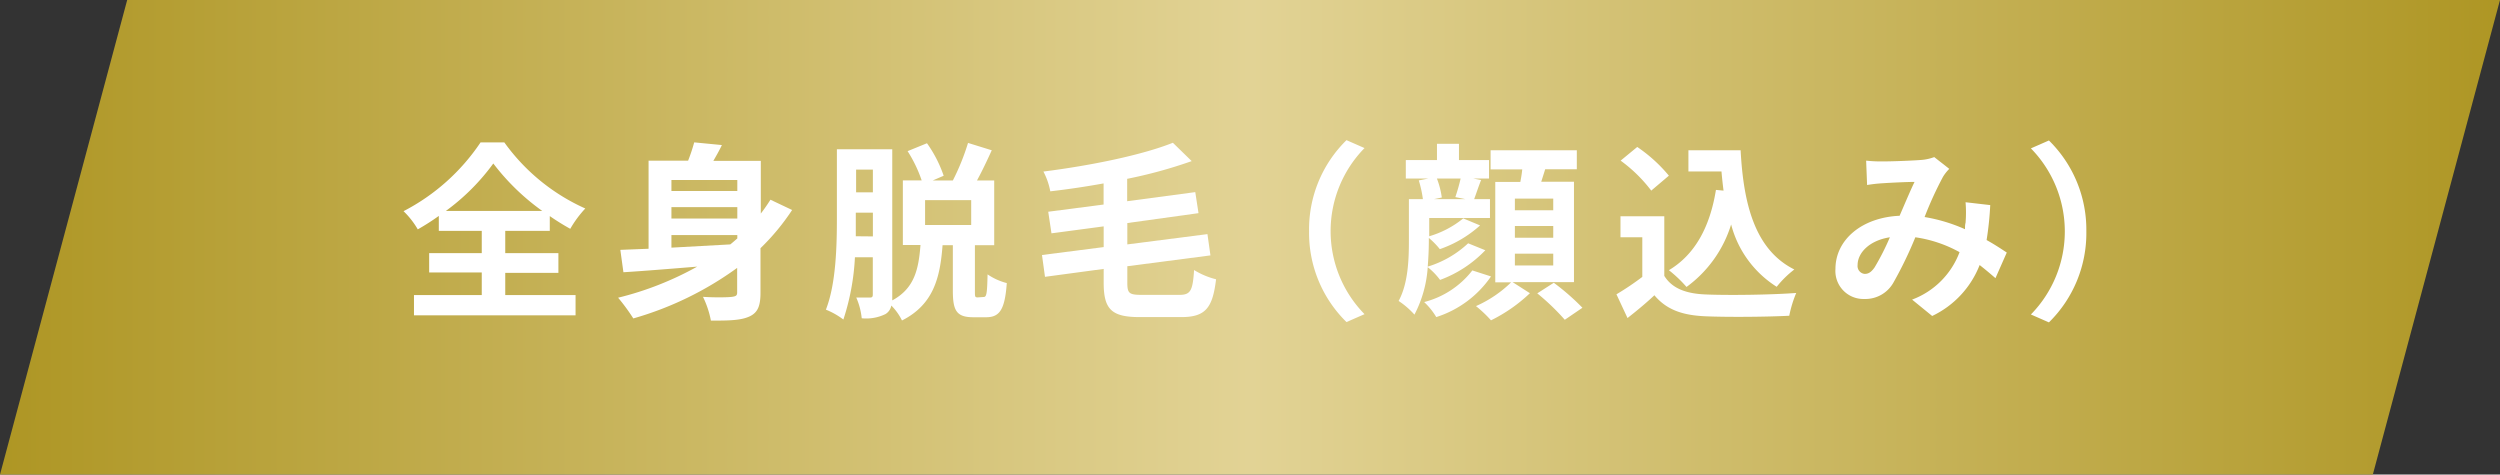 <svg xmlns="http://www.w3.org/2000/svg" xmlns:xlink="http://www.w3.org/1999/xlink" width="316.08" height="60" viewBox="0 0 316.08 60"><rect x="0" y="0" width="316.08" height="60" fill="#333333" stroke="none"/><defs><style>.cls-1{fill:url(#名称未設定グラデーション_63);}.cls-2{fill:#fff;}</style><linearGradient id="名称未設定グラデーション_63" y1="30" x2="316.08" y2="30" gradientUnits="userSpaceOnUse"><stop offset="0" stop-color="#ae9624"/><stop offset="0.5" stop-color="#e2d395"/><stop offset="1" stop-color="#ae9624"/></linearGradient></defs><g id="レイヤー_2" data-name="レイヤー 2"><g id="コンテンツ"><polygon class="cls-1" points="300 60 0 60 16.08 0 316.08 0 300 60"/><path class="cls-2" d="M63.88,37.31h8.89v2.56H52.34V37.31h8.57V34.45H54.26V32h6.65V29.19H55.48V27.3A29.36,29.36,0,0,1,52.82,29a10.51,10.51,0,0,0-1.8-2.3A26.2,26.2,0,0,0,60.76,18h3A25.32,25.32,0,0,0,74,26.36a13.76,13.76,0,0,0-1.9,2.57,30.43,30.43,0,0,1-2.59-1.61v1.87H63.88V32H70.6v2.5H63.88Zm4.68-10.64a28.76,28.76,0,0,1-6.19-6,27.29,27.29,0,0,1-6,6Z"/><path class="cls-2" d="M100.15,26.55a28.5,28.5,0,0,1-4,4.83V37c0,1.63-.31,2.5-1.37,3s-2.59.55-4.9.53a11.89,11.89,0,0,0-1-3c1.49.1,3.19.07,3.67,0s.65-.15.65-.55V33.87a41.77,41.77,0,0,1-13.13,6.39,24.71,24.71,0,0,0-1.92-2.62,40.08,40.08,0,0,0,10-3.93c-3.45.28-6.74.55-9.33.71l-.39-2.83L82,31.45V20.31h5A21.75,21.75,0,0,0,87.77,18l3.5.34c-.33.7-.72,1.37-1.08,2h6V27c.43-.55.84-1.15,1.22-1.75ZM84.89,22.76v1.39h8.33V22.76Zm8.33,3.43H84.89v1.44h8.33Zm-8.33,5.12,7.44-.41c.31-.24.6-.51.89-.75v-.43H84.89Z"/><path class="cls-2" d="M124.36,37.55c.36,0,.45-.36.5-2.86a7.72,7.72,0,0,0,2.43,1.1c-.24,3.39-.92,4.32-2.62,4.32h-1.61c-2.13,0-2.59-.84-2.59-3.36V31h-1.3c-.31,4.17-1.17,7.51-5.13,9.52a7,7,0,0,0-1.35-1.89,1.59,1.59,0,0,1-.74,1.08,5.54,5.54,0,0,1-3,.53,8.77,8.77,0,0,0-.69-2.62c.74,0,1.46,0,1.73,0s.36-.09.36-.38V32.53h-2.26a29.78,29.78,0,0,1-1.46,7.87,9.62,9.62,0,0,0-2.21-1.25c1.29-3.28,1.39-8.11,1.39-11.59V18.87h7V37.26c0,.26,0,.5,0,.72,2.85-1.54,3.33-4,3.57-7h-2.23V22.81h2.38a16.92,16.92,0,0,0-1.78-3.7l2.45-1a15.91,15.91,0,0,1,2.11,4.11l-1.39.6h2.55a29.14,29.14,0,0,0,1.92-4.75l3,.93c-.6,1.32-1.25,2.69-1.87,3.82h2.18V31h-2.44v5.78c0,.74,0,.82.36.82Zm-14-7.66v-3H108.2v.65c0,.72,0,1.49,0,2.33Zm-2.12-8.45v2.88h2.12V21.44Zm14.55,3.86h-5.83v3.15h5.83Z"/><path class="cls-2" d="M149.12,37.28c1.41,0,1.68-.53,1.85-3.14a9.72,9.72,0,0,0,2.78,1.17c-.43,3.58-1.3,4.78-4.39,4.78h-5.28c-3.56,0-4.54-1-4.54-4.34V34l-7.42,1-.38-2.76,7.8-1V28.62l-6.6.88-.41-2.73,7-.91V23.19c-2.26.41-4.56.75-6.74,1a8.83,8.83,0,0,0-.87-2.5c6-.76,12.46-2.08,16.37-3.64l2.38,2.32a59.4,59.4,0,0,1-8.16,2.24v2.83l8.61-1.15.41,2.66-9,1.25V30.9l10.13-1.3.38,2.69-10.51,1.37v2.09c0,1.34.24,1.53,1.82,1.53Z"/><path class="cls-2" d="M165.51,29.24a15.77,15.77,0,0,1,4.73-11.52l2.28,1a15,15,0,0,0,0,21l-2.28,1A15.77,15.77,0,0,1,165.51,29.24Z"/><path class="cls-2" d="M187.79,31.64a15.12,15.12,0,0,1-5.72,3.75,8.41,8.41,0,0,0-1.56-1.61,15,15,0,0,1-1.68,6,10.27,10.27,0,0,0-2-1.73c1.22-2.23,1.3-5.33,1.3-7.66V25.18h1.77a14.47,14.47,0,0,0-.52-2.37l1.22-.24h-2.86V20.24h3.94V18.18h2.78v2.06h3.8v2.33h-2l1,.19c-.36.91-.64,1.78-.88,2.42h2v2.38h-7.68v2.31A12.16,12.16,0,0,0,185,27.61l2.13.89a14.86,14.86,0,0,1-5.09,3,9.73,9.73,0,0,0-1.39-1.42v.37c0,1-.05,2.11-.14,3.26a13,13,0,0,0,5.11-2.95Zm.72,3.31a13.27,13.27,0,0,1-6.92,5.14,8.75,8.75,0,0,0-1.53-1.9,11.26,11.26,0,0,0,6.09-4Zm-6.84-12.38a10.64,10.64,0,0,1,.62,2.4l-1,.21h4L184,24.92a23,23,0,0,0,.67-2.35Zm9.57,13.1,2.19,1.4a19.79,19.79,0,0,1-4.92,3.43,15.62,15.62,0,0,0-1.9-1.8,15,15,0,0,0,4.44-3h-2V23h3.17c.1-.53.19-1.05.24-1.58h-4V19h10.9v2.4h-4c-.17.55-.34,1.08-.5,1.58H199V35.67Zm.29-9.09h4.85V25.11h-4.85Zm0,3.48h4.85V28.57h-4.85Zm0,3.5h4.85V32.07h-4.85Zm4.92,2.19a30,30,0,0,1,3.62,3.16l-2.23,1.52a28.93,28.93,0,0,0-3.48-3.34Z"/><path class="cls-2" d="M210.42,34.88c1,1.61,2.79,2.26,5.28,2.35,2.81.12,8.21.05,11.4-.19a14.89,14.89,0,0,0-.88,2.88c-2.88.15-7.71.19-10.57.07s-4.92-.79-6.48-2.66c-1,.94-2.11,1.87-3.4,2.88l-1.4-3a35.38,35.38,0,0,0,3.27-2.2V30h-2.76V27.34h5.54ZM208.77,24.1a18.39,18.39,0,0,0-3.87-3.79L207,18.58a19.1,19.1,0,0,1,4,3.63Zm9.14,0c-.1-.79-.19-1.61-.26-2.42h-4.18V19h6.6c.36,6.79,1.8,12.58,6.79,15.07a12.81,12.81,0,0,0-2.23,2.19,13.26,13.26,0,0,1-5.76-7.88,15.35,15.35,0,0,1-5.64,7.9A16.23,16.23,0,0,0,211,34.16c3.36-2,5.21-5.57,5.95-10.15Z"/><path class="cls-2" d="M252.29,35.17c-.63-.55-1.32-1.13-2-1.66a11.94,11.94,0,0,1-6,6.44l-2.54-2.07a10.23,10.23,0,0,0,6-6A16.29,16.29,0,0,0,242.16,30a49.7,49.7,0,0,1-2.76,5.71,4.07,4.07,0,0,1-3.7,2.09A3.54,3.54,0,0,1,232.06,34c0-3.68,3.33-6.51,8.11-6.72.67-1.54,1.34-3.15,1.89-4.28-.93,0-3,.1-4.05.17a18.48,18.48,0,0,0-1.95.22l-.12-3.08a17.32,17.32,0,0,0,2,.1c1.35,0,3.89-.1,5-.19a5.89,5.89,0,0,0,1.61-.36l1.9,1.49a5.46,5.46,0,0,0-.79,1,45.58,45.58,0,0,0-2.33,5.09,21,21,0,0,1,5.11,1.54c0-.29,0-.55.07-.82a15.85,15.85,0,0,0,0-2.59l3.12.36a40.35,40.35,0,0,1-.46,4.42c1,.55,1.85,1.12,2.55,1.58ZM238.94,30c-2.64.41-4.08,2-4.08,3.51a1,1,0,0,0,.89,1.12c.48,0,.82-.21,1.25-.81A31,31,0,0,0,238.94,30Z"/><path class="cls-2" d="M263.78,29.24a15.81,15.81,0,0,1-4.73,11.52l-2.28-1a15,15,0,0,0,0-21l2.28-1A15.81,15.81,0,0,1,263.78,29.24Z"/></g></g></svg>